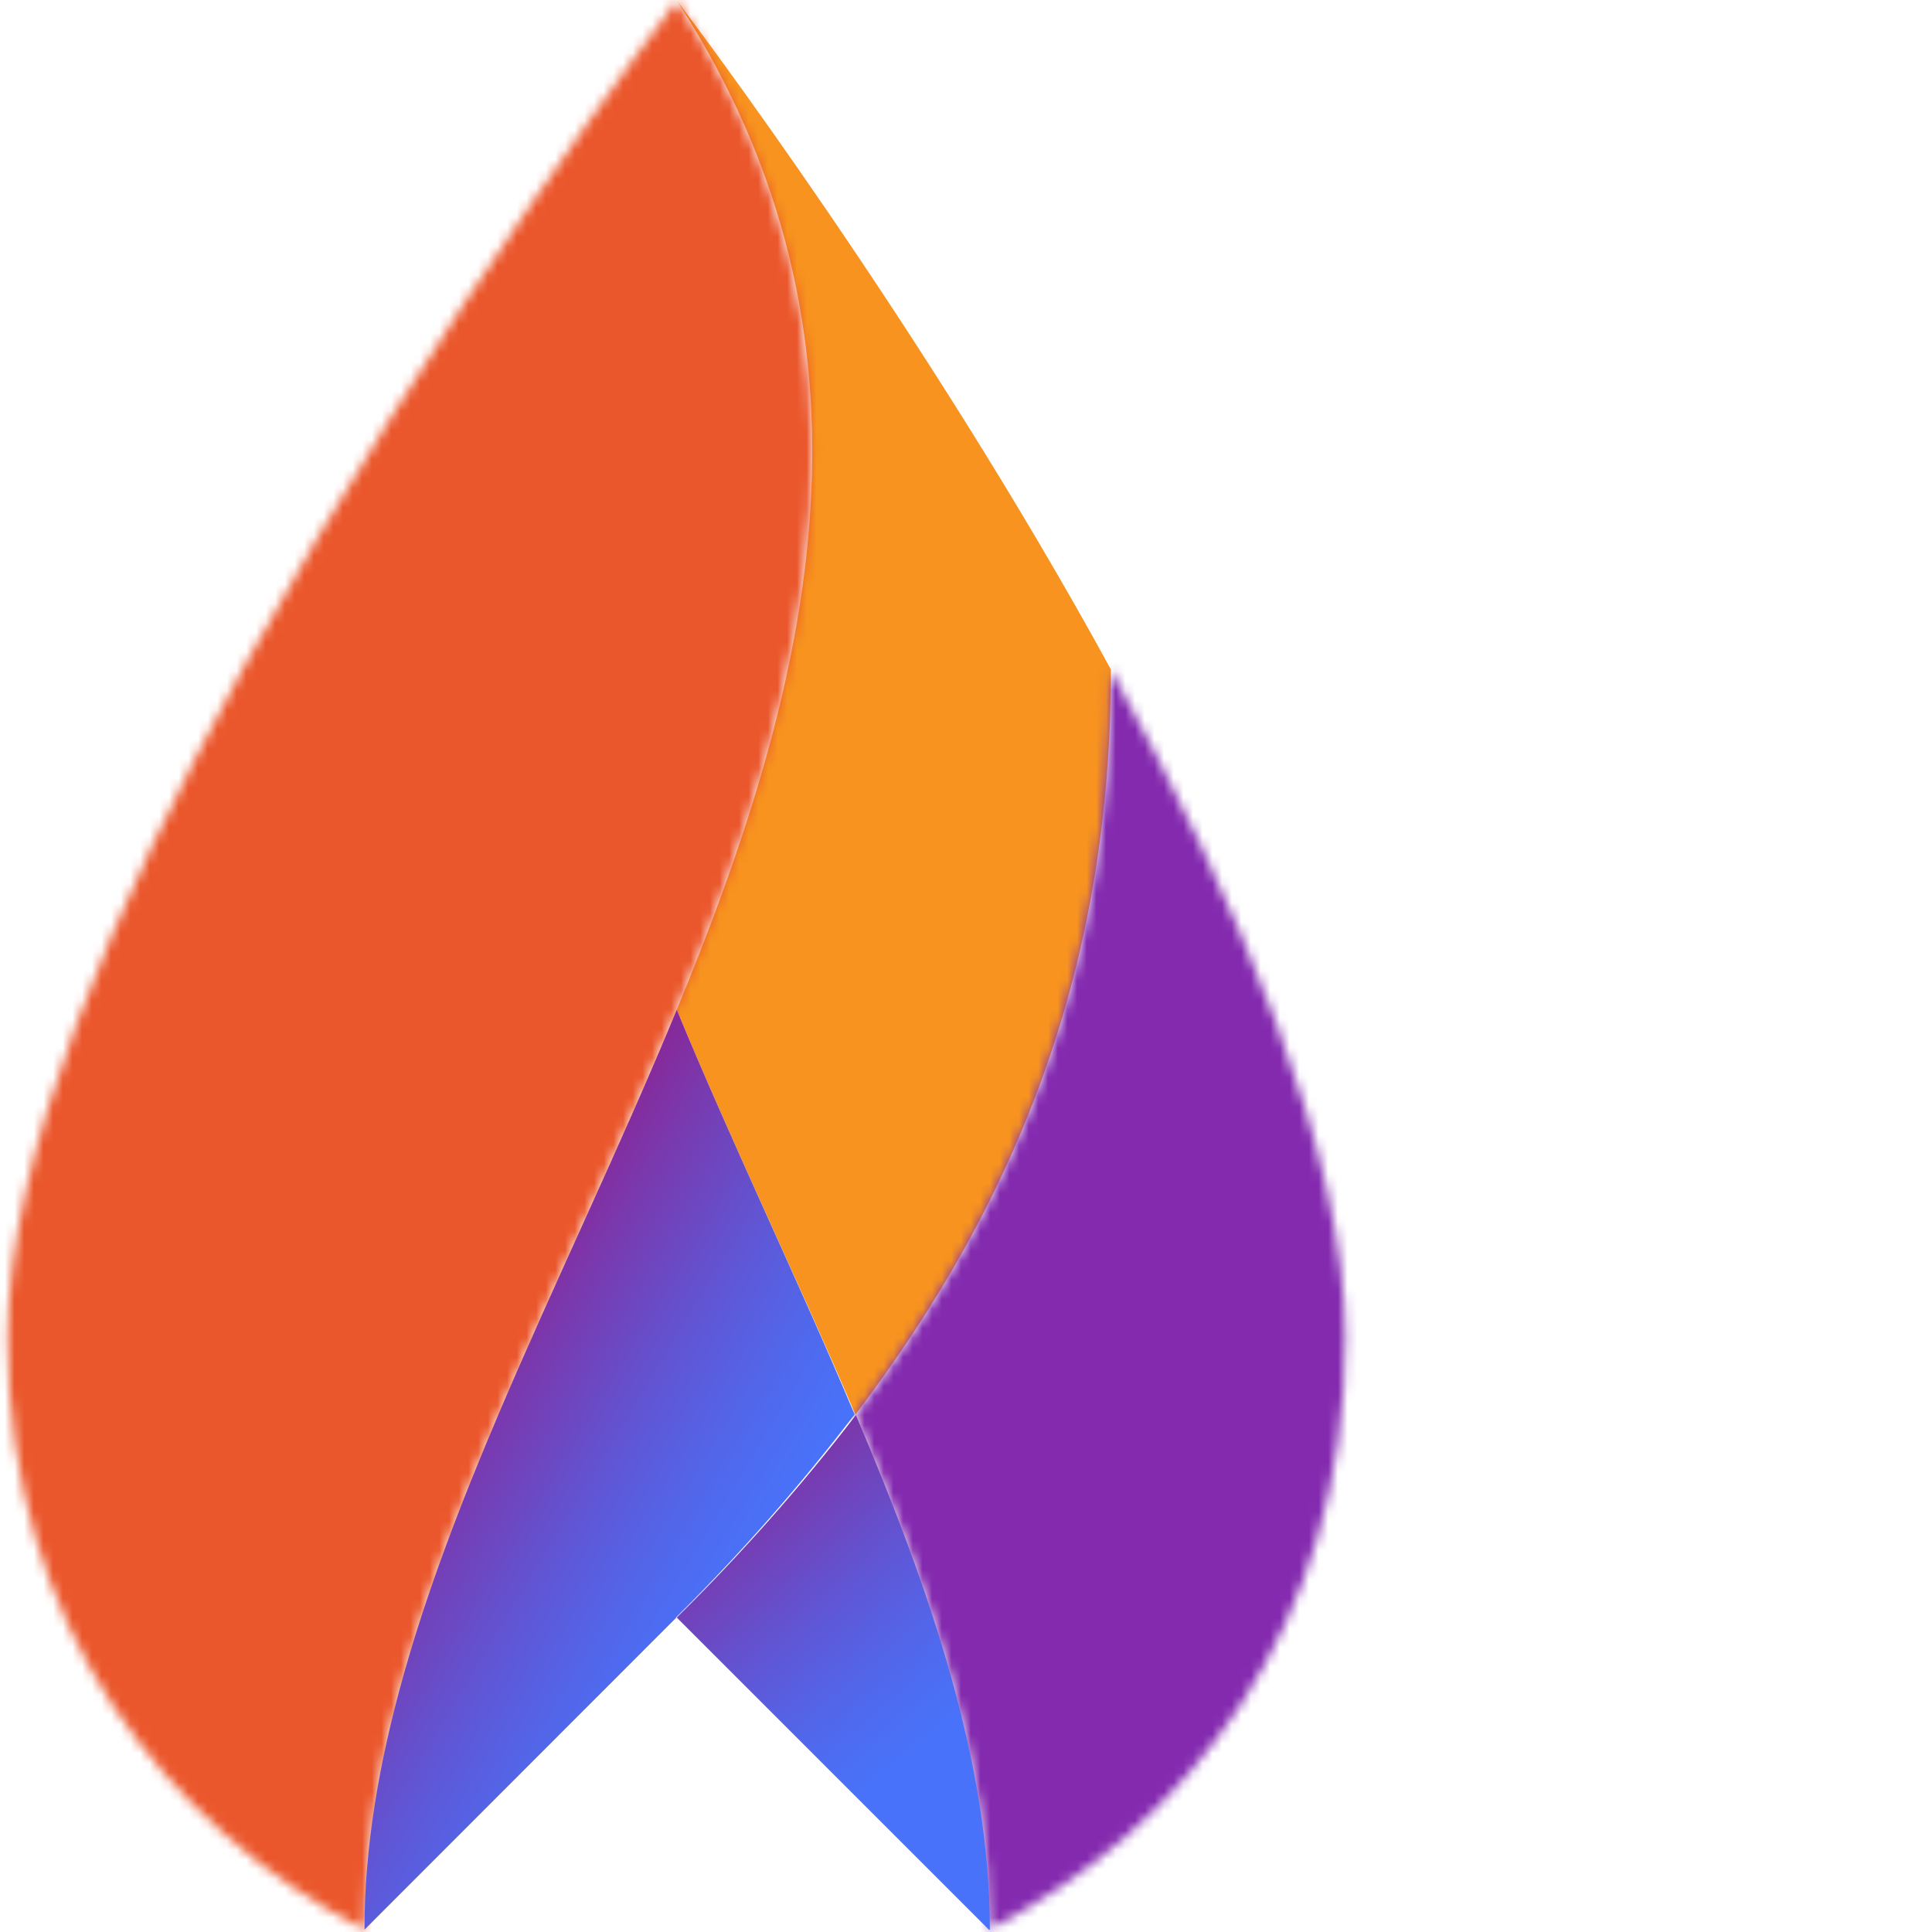 <svg viewBox="0 0 200 200" fill="none" xmlns="http://www.w3.org/2000/svg">
<path d="M70.06 104.53C75.92 118.71 82.7 132.7 88.55 146.44C105.63 123.91 115 99.61 115 69.3C95.58 33.76 71.38 1.79 70.12 0.13C92.84 35.28 84.14 70.43 70.06 104.53Z" fill="#F7931E"/>
<mask id="mask0_5397_97" style="mask-type:luminance" maskUnits="userSpaceOnUse" x="0" y="0" width="85" height="200">
<path d="M70.08 0.14V0.06C70.08 0.06 45.05 32.8 25.1 69.3C11.84 93.55 0.8 119.46 0.8 138.52C0.8 168.4 17.2 189.2 37.73 199.76C37.73 182.56 43.82 164.76 51.59 146.44C57.43 132.7 64.21 118.71 70.06 104.53C84.14 70.43 92.84 35.28 70.08 0.14Z" fill="white"/>
</mask>
<g mask="url(#mask0_5397_97)">
<mask id="mask1_5397_97" style="mask-type:luminance" maskUnits="userSpaceOnUse" x="-5" y="-5" width="95" height="210">
<path d="M89.15 -4.94H-4.2V204.76H89.15V-4.94Z" fill="white"/>
</mask>
<g mask="url(#mask1_5397_97)">
<mask id="mask2_5397_97" style="mask-type:luminance" maskUnits="userSpaceOnUse" x="-5" y="-5" width="95" height="210">
<path d="M89.15 -4.94H-4.2V204.76H89.15V-4.94Z" fill="white"/>
</mask>
<g mask="url(#mask2_5397_97)">
<g filter="url(#filter0_d_5397_97)">
<path d="M89.52 -5.08H-4.56V205.16H89.52V-5.08Z" fill="#EB572C"/>
</g>
</g>
</g>
</g>
<mask id="mask3_5397_97" style="mask-type:luminance" maskUnits="userSpaceOnUse" x="88" y="69" width="52" height="131">
<path d="M139.26 138.52C139.26 119.46 128.26 93.52 114.96 69.3C114.96 99.61 105.63 123.91 88.55 146.44C96.31 164.71 102.41 182.53 102.42 199.71C122.91 189.14 139.26 168.35 139.26 138.52Z" fill="white"/>
</mask>
<g mask="url(#mask3_5397_97)">
<mask id="mask4_5397_97" style="mask-type:luminance" maskUnits="userSpaceOnUse" x="83" y="64" width="62" height="141">
<path d="M144.26 64.29H83.55V204.71H144.26V64.29Z" fill="white"/>
</mask>
<g mask="url(#mask4_5397_97)">
<mask id="mask5_5397_97" style="mask-type:luminance" maskUnits="userSpaceOnUse" x="83" y="64" width="62" height="141">
<path d="M144.26 64.29H83.55V204.71H144.26V64.29Z" fill="white"/>
</mask>
<g mask="url(#mask5_5397_97)">
<path d="M144.72 64.04H83.28V205.16H144.72V64.04Z" fill="#842AAF"/>
</g>
</g>
</g>
<path d="M70.08 167.42V167.47L102.37 199.76C102.403 199.766 102.437 199.766 102.47 199.76C102.47 182.58 96.36 164.76 88.6 146.49C82.912 153.882 76.725 160.875 70.08 167.42Z" fill="url(#paint0_linear_5397_97)"/>
<path d="M70.06 104.53C64.21 118.71 57.43 132.7 51.59 146.44C43.82 164.73 37.73 182.56 37.73 199.76L70 167.47V167.42C76.63 160.851 82.801 153.835 88.47 146.42C82.7 132.7 75.92 118.71 70.06 104.53Z" fill="url(#paint1_linear_5397_97)"/>
<defs>
<filter id="filter0_d_5397_97" x="-8.56" y="-5.08" width="102.08" height="218.24" filterUnits="userSpaceOnUse" color-interpolation-filters="sRGB">
<feFlood flood-opacity="0" result="BackgroundImageFix"/>
<feColorMatrix in="SourceAlpha" type="matrix" values="0 0 0 0 0 0 0 0 0 0 0 0 0 0 0 0 0 0 127 0" result="hardAlpha"/>
<feOffset dy="4"/>
<feGaussianBlur stdDeviation="2"/>
<feComposite in2="hardAlpha" operator="out"/>
<feColorMatrix type="matrix" values="0 0 0 0 0 0 0 0 0 0 0 0 0 0 0 0 0 0 0.25 0"/>
<feBlend mode="normal" in2="BackgroundImageFix" result="effect1_dropShadow_5397_97"/>
<feBlend mode="normal" in="SourceGraphic" in2="effect1_dropShadow_5397_97" result="shape"/>
</filter>
<linearGradient id="paint0_linear_5397_97" x1="105.68" y1="188.11" x2="73.61" y2="150.25" gradientUnits="userSpaceOnUse">
<stop offset="0.25" stop-color="#4872F9"/>
<stop offset="0.37" stop-color="#4E6BF0"/>
<stop offset="0.57" stop-color="#5D59D9"/>
<stop offset="0.82" stop-color="#773CB2"/>
<stop offset="1" stop-color="#8B2493"/>
</linearGradient>
<linearGradient id="paint1_linear_5397_97" x1="86.67" y1="171.97" x2="43.18" y2="145.67" gradientUnits="userSpaceOnUse">
<stop offset="0.25" stop-color="#4872F9"/>
<stop offset="0.37" stop-color="#4E6BF0"/>
<stop offset="0.57" stop-color="#5D59D9"/>
<stop offset="0.82" stop-color="#773CB2"/>
<stop offset="1" stop-color="#8B2493"/>
</linearGradient>
</defs>
</svg>
